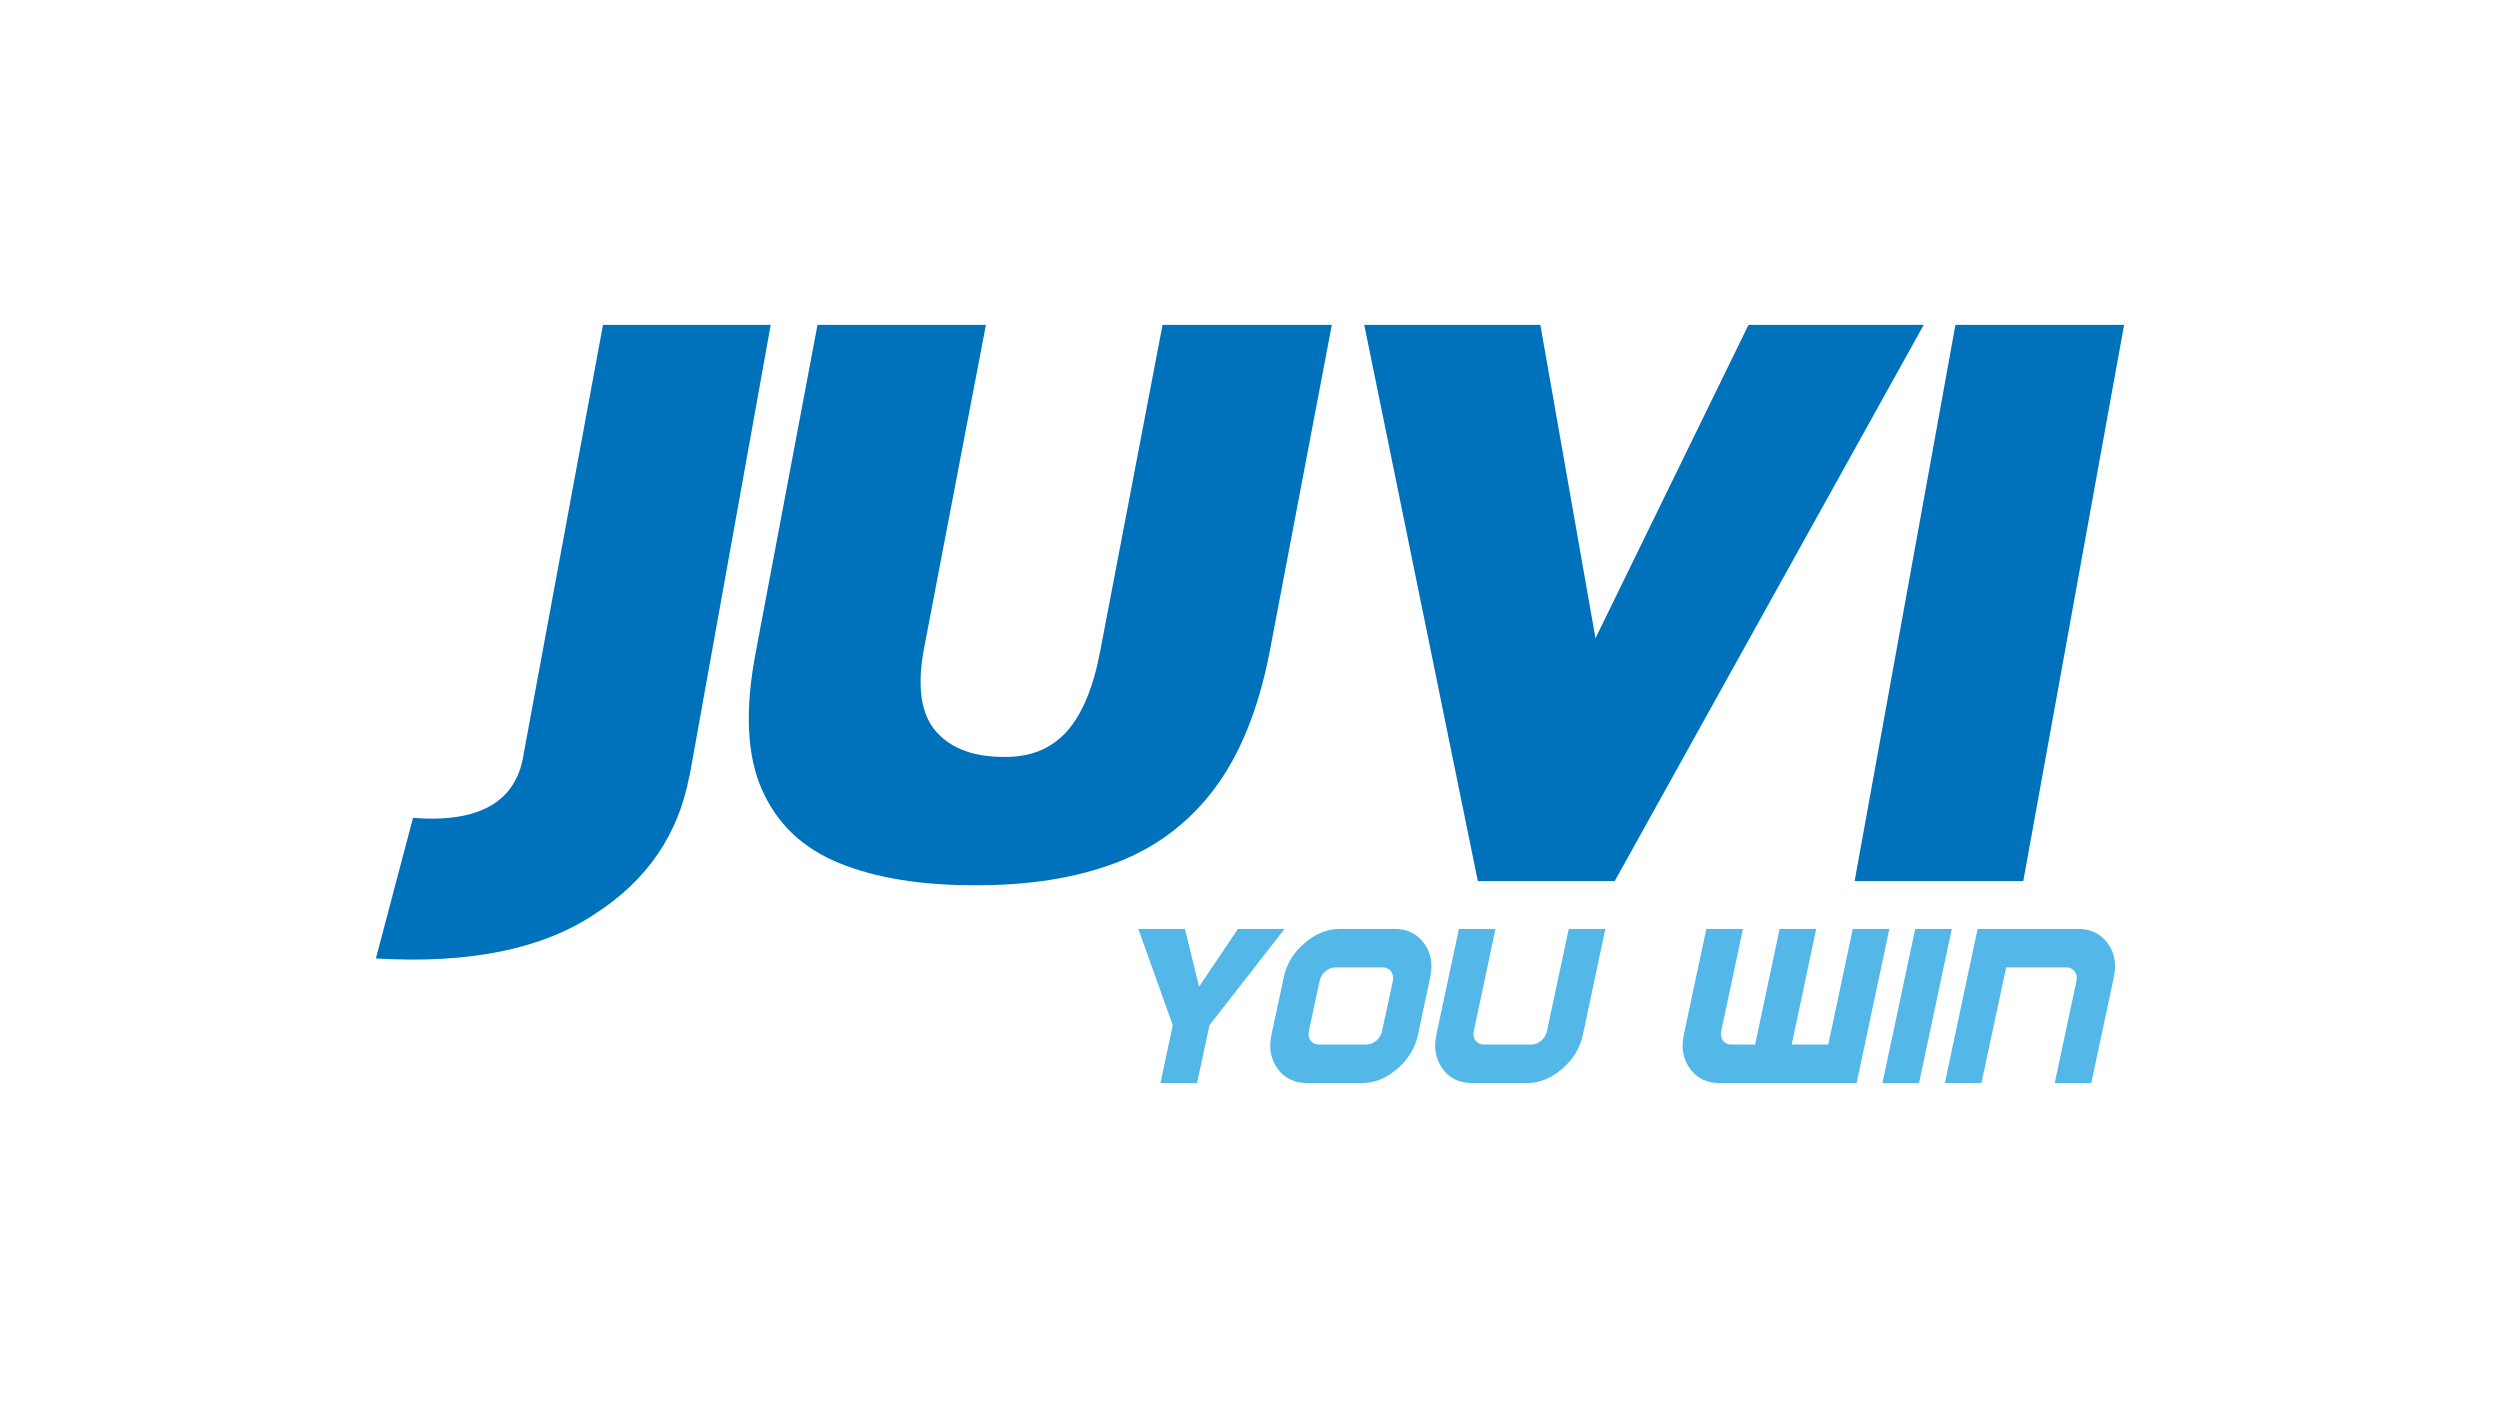 <?xml version="1.0" encoding="utf-8"?>
<!-- Generator: Adobe Illustrator 15.0.0, SVG Export Plug-In  -->
<!DOCTYPE svg PUBLIC "-//W3C//DTD SVG 1.1//EN" "http://www.w3.org/Graphics/SVG/1.1/DTD/svg11.dtd">
<svg version="1.1"
	 xmlns="http://www.w3.org/2000/svg" xmlns:xlink="http://www.w3.org/1999/xlink" xmlns:a="http://ns.adobe.com/AdobeSVGViewerExtensions/3.0/"
	 x="0px" y="0px" width="380px" height="214px" viewBox="0.006 -0.006 380 214" enable-background="new 0.006 -0.006 380 214"
	 xml:space="preserve">
<defs>
</defs>
<rect fill="none" width="380.013" height="213.987"/>
<g>
	<g>
		<defs>
			<rect id="SVGID_1_" x="57.141" y="49.371" width="265.729" height="115.245"/>
		</defs>
		<clipPath id="SVGID_3_">
			<use xlink:href="#SVGID_1_"  overflow="visible"/>
		</clipPath>
		<polygon clip-path="url(#SVGID_3_)" fill="#53B7E8" points="188.167,141.191 182.264,149.978 180.119,141.191 173.032,141.191 
			178.266,155.829 176.396,164.616 181.955,164.616 183.842,155.829 195.254,141.191 		"/>
		<g clip-path="url(#SVGID_3_)">
			<defs>
				<rect id="SVGID_2_" x="57.141" y="49.371" width="265.729" height="115.245"/>
			</defs>
			<clipPath id="SVGID_4_">
				<use xlink:href="#SVGID_2_"  overflow="visible"/>
			</clipPath>
			<path clip-path="url(#SVGID_4_)" fill="#53B7E8" d="M215.535,157.288c-0.423,2.002-1.476,3.729-3.157,5.183
				c-1.671,1.43-3.46,2.145-5.371,2.145h-8.323c-1.911,0-3.398-0.715-4.461-2.145c-1.064-1.464-1.385-3.192-0.961-5.183l1.888-8.786
				c0.423-2.002,1.47-3.718,3.141-5.148c1.658-1.441,3.449-2.162,5.371-2.162h8.323c1.911,0,3.397,0.721,4.461,2.162
				c1.064,1.43,1.383,3.146,0.961,5.148L215.535,157.288z M210.078,156.705l1.647-7.619c0.057-0.275,0.06-0.538,0.008-0.789
				c-0.052-0.252-0.146-0.469-0.283-0.653c-0.138-0.183-0.312-0.328-0.523-0.437c-0.211-0.108-0.444-0.163-0.695-0.163h-7.276
				c-0.527,0-1.024,0.201-1.493,0.6c-0.47,0.401-0.761,0.881-0.875,1.442l-1.63,7.619c-0.127,0.572-0.042,1.059,0.257,1.458
				c0.309,0.4,0.727,0.601,1.253,0.601h7.276c0.515,0,1.005-0.201,1.475-0.601C209.677,157.774,209.964,157.288,210.078,156.705"/>
			<path clip-path="url(#SVGID_4_)" fill="#53B7E8" d="M240.603,157.288c-0.423,2.002-1.476,3.729-3.158,5.183
				c-1.67,1.43-3.46,2.145-5.371,2.145h-8.323c-1.91,0-3.397-0.715-4.462-2.145c-1.063-1.464-1.384-3.192-0.96-5.183l3.432-16.096
				h5.56l-3.295,15.513c-0.126,0.572-0.04,1.059,0.258,1.458c0.309,0.4,0.726,0.601,1.252,0.601h7.276
				c0.515,0,1.006-0.201,1.476-0.601c0.458-0.389,0.743-0.875,0.858-1.458l3.312-15.513h5.56L240.603,157.288z"/>
			<path clip-path="url(#SVGID_4_)" fill="#53B7E8" d="M282.211,164.616h-20.85c-1.91,0-3.397-0.715-4.461-2.145
				c-1.063-1.464-1.384-3.192-0.961-5.183l3.432-16.096h5.56l-3.295,15.513c-0.126,0.572-0.04,1.058,0.257,1.458
				c0.309,0.4,0.727,0.601,1.253,0.601h3.638l3.724-17.572h5.56l-3.724,17.572h5.56l3.724-17.572h5.56L282.211,164.616z"/>
			<polygon clip-path="url(#SVGID_4_)" fill="#53B7E8" points="291.698,164.616 286.138,164.616 291.115,141.192 296.675,141.192 
							"/>
			<path clip-path="url(#SVGID_4_)" fill="#53B7E8" d="M317.882,164.616h-5.56l3.312-15.53c0.057-0.274,0.061-0.538,0.009-0.789
				c-0.052-0.252-0.146-0.469-0.284-0.653c-0.137-0.183-0.312-0.328-0.523-0.438c-0.212-0.108-0.443-0.163-0.695-0.163h-9.198
				l-3.758,17.572h-5.56l4.977-23.424h15.29c1.91,0,3.397,0.721,4.461,2.162c1.064,1.43,1.384,3.146,0.96,5.148L317.882,164.616z"/>
			<path clip-path="url(#SVGID_4_)" fill-rule="evenodd" clip-rule="evenodd" fill="#0072BC" d="M117.154,49.371l-12.322,68.497
				l-0.04,0.054c-1.646,8.869-6.399,15.843-14.26,20.924c-8.01,5.399-19.141,7.679-33.392,6.838l5.643-21.376
				c10.214,0.806,15.835-2.513,16.862-9.958l12.016-64.979H117.154z"/>
			<path clip-path="url(#SVGID_4_)" fill-rule="evenodd" clip-rule="evenodd" fill="#0072BC" d="M176.714,49.371h25.731
				l-9.48,49.856c-1.691,8.622-4.497,15.53-8.418,20.726c-3.92,5.188-8.927,8.928-15.017,11.221
				c-6.054,2.283-13.135,3.407-21.243,3.372c-8.161,0.035-15.034-1.072-20.62-3.32c-5.576-2.238-9.515-5.956-11.817-11.152
				c-2.31-5.151-2.647-12.061-1.008-20.726l9.426-49.976h25.599L140.4,98.855c-1.017,5.682-0.371,9.812,1.939,12.387
				c2.301,2.576,5.775,3.842,10.422,3.798c3.886,0.044,7.02-1.244,9.401-3.864c2.336-2.611,4.027-6.678,5.072-12.202L176.714,49.371
				z"/>
			<polygon clip-path="url(#SVGID_4_)" fill-rule="evenodd" clip-rule="evenodd" fill="#0072BC" points="265.778,49.371 
				292.413,49.371 245.451,133.907 224.632,133.907 207.371,49.371 234.138,49.371 242.517,97.01 			"/>
			<polygon clip-path="url(#SVGID_4_)" fill-rule="evenodd" clip-rule="evenodd" fill="#0072BC" points="297.232,49.371 
				322.87,49.371 307.548,133.907 281.91,133.907 			"/>
		</g>
	</g>
</g>
</svg>
